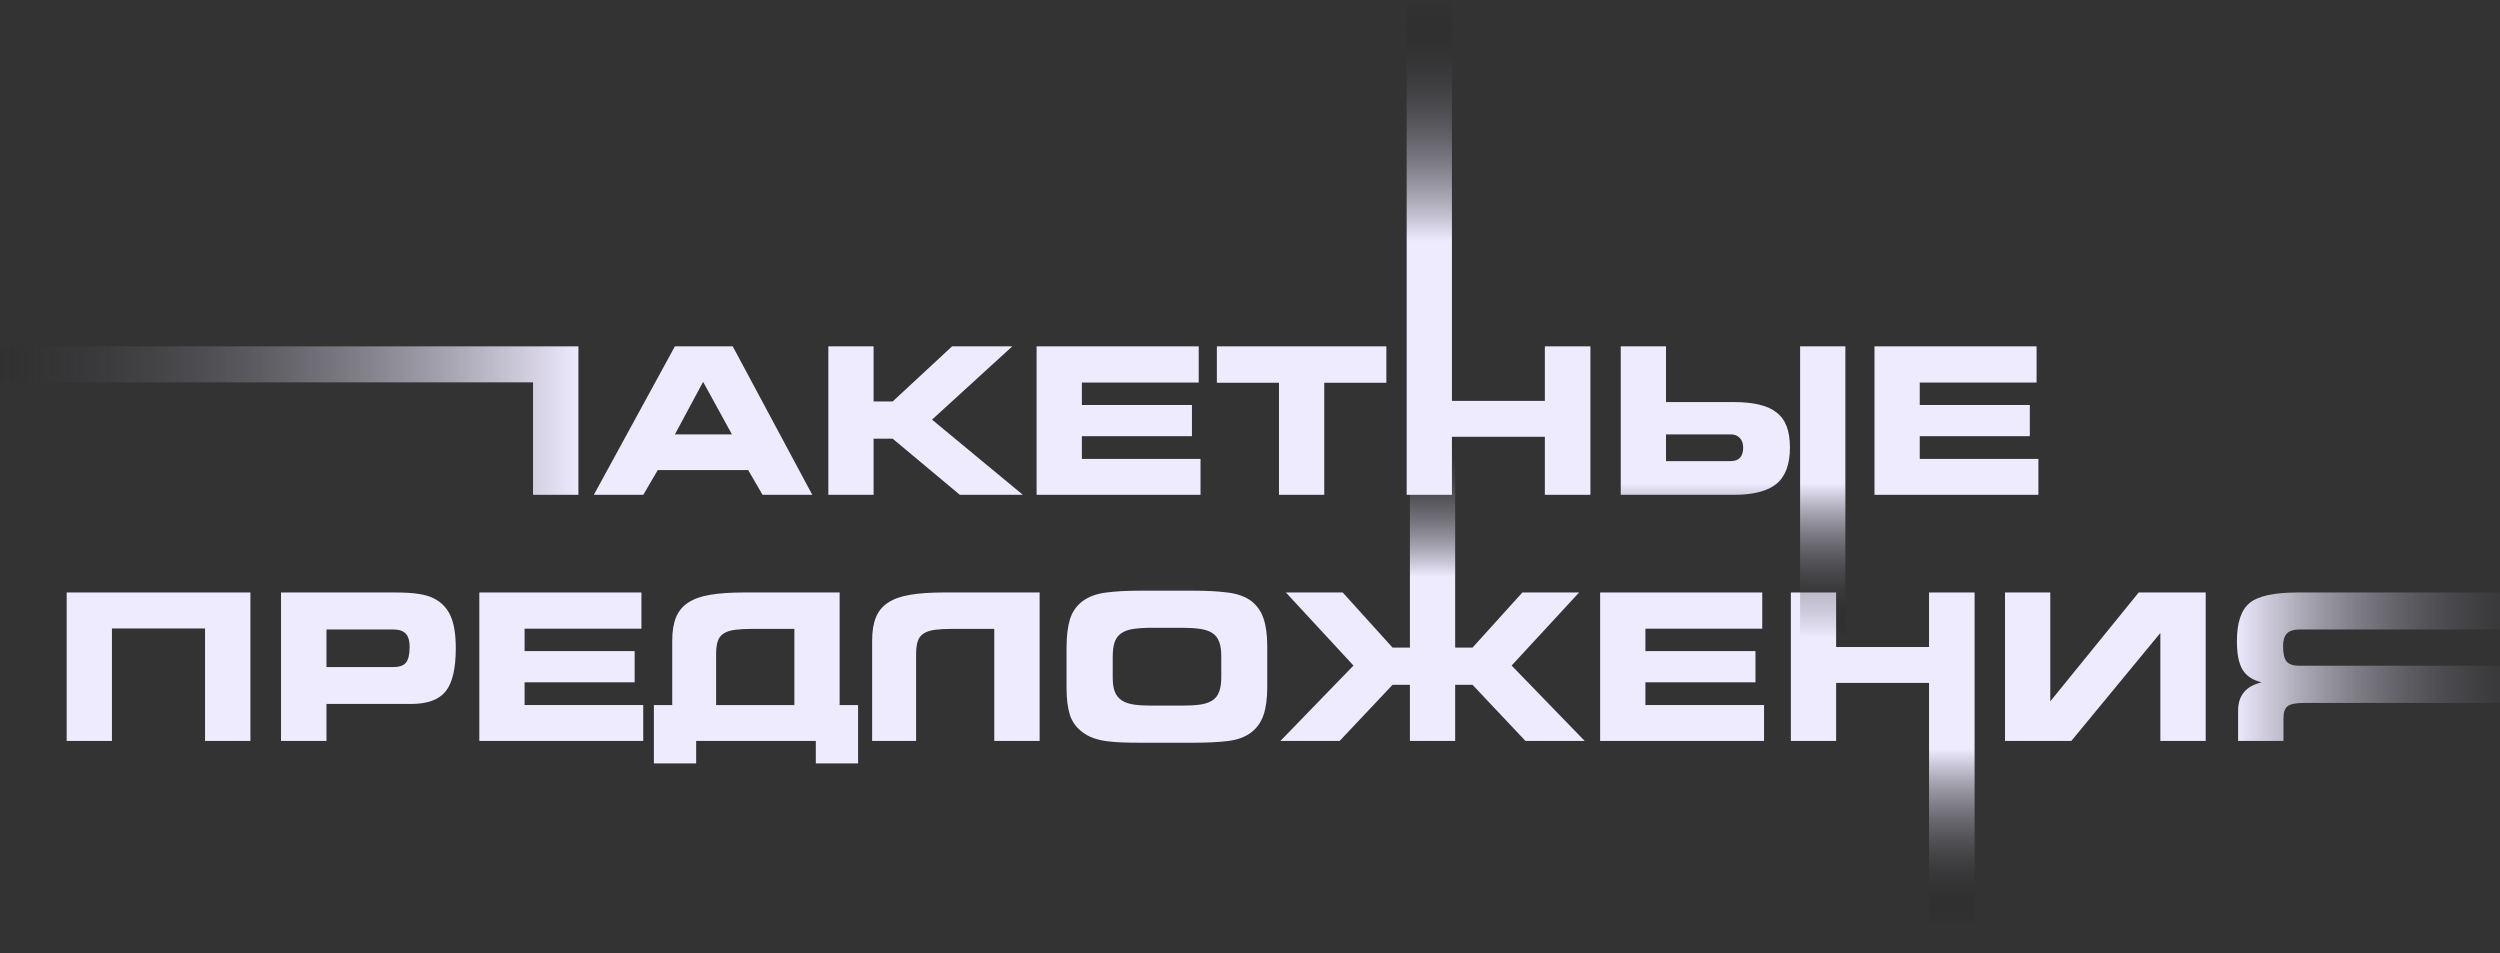 <?xml version="1.0" encoding="UTF-8"?> <svg xmlns="http://www.w3.org/2000/svg" width="375" height="143" viewBox="0 0 375 143" fill="none"><rect x="0" y="0" width="375" height="143" fill="#333333" stroke="none"/><path d="M344.914 94.42C344.056 94.42 343.433 94.62 343.044 95.019C342.656 95.417 342.461 96.055 342.461 96.933C342.461 98.039 342.641 98.807 343 99.236C343.368 99.654 344.007 99.864 344.914 99.864H385.181V94.42H344.914ZM392 88.872V111.14H385.181V105.442H345.587C344.37 105.442 343.553 105.607 343.134 105.936C342.725 106.265 342.521 106.868 342.521 107.745V111.14H335.717V106.579C335.717 105.452 336.011 104.535 336.599 103.827C337.187 103.119 338.069 102.626 339.246 102.346C337.91 102.027 336.958 101.399 336.39 100.462C335.821 99.525 335.537 98.094 335.537 96.17C335.537 93.398 336.175 91.489 337.451 90.442C338.727 89.395 341.13 88.872 344.66 88.872H392Z" fill="url(#paint0_linear_939_1518)"></path><path d="M300.752 88.872H307.541V105.203L320.806 88.872H330.856V111.14H324.052V94.944L310.697 111.14H300.752V88.872Z" fill="#EFEBFF"></path><path d="M268.629 88.872H275.418V97.052H289.356V88.872H296.191V142.919H289.356V102.436H275.418V111.14H268.629V88.872Z" fill="url(#paint1_linear_939_1518)"></path><path d="M240.021 88.872H264.337V94.301H246.81V97.665H263.32V102.346H246.81V105.756H264.606V111.14H240.021V88.872Z" fill="#EFEBFF"></path><path d="M203.022 99.834L192.883 88.872H201.407L208.885 97.142H211.487V63H218.276V97.142H220.879L228.356 88.872H236.865L226.741 99.834L237.703 111.14H228.82L220.879 102.72H218.276V111.14H211.487V102.72H208.885L200.944 111.14H192.061L203.022 99.834Z" fill="url(#paint2_linear_939_1518)"></path><path d="M177.225 105.845C178.302 105.845 179.219 105.796 179.977 105.696C180.735 105.586 181.353 105.382 181.831 105.083C182.31 104.774 182.654 104.34 182.863 103.782C183.083 103.213 183.192 102.481 183.192 101.583V98.428C183.192 97.531 183.083 96.803 182.863 96.245C182.654 95.676 182.31 95.243 181.831 94.943C181.353 94.634 180.735 94.43 179.977 94.33C179.219 94.221 178.302 94.166 177.225 94.166H172.874C171.767 94.166 170.835 94.221 170.077 94.33C169.329 94.43 168.716 94.639 168.237 94.958C167.759 95.267 167.415 95.711 167.206 96.289C167.006 96.858 166.907 97.61 166.907 98.547V101.643C166.907 102.521 167.016 103.238 167.236 103.797C167.465 104.345 167.819 104.774 168.297 105.083C168.776 105.382 169.389 105.586 170.137 105.696C170.894 105.796 171.817 105.845 172.903 105.845H177.225ZM171.064 111.409C170.067 111.409 169.145 111.394 168.297 111.364C167.45 111.334 166.667 111.269 165.949 111.169C165.232 111.07 164.579 110.915 163.99 110.706C163.402 110.486 162.874 110.202 162.405 109.853C161.478 109.175 160.84 108.308 160.491 107.251C160.152 106.184 159.982 104.848 159.982 103.243V97.172C159.982 95.437 160.152 94.011 160.491 92.895C160.84 91.768 161.478 90.856 162.405 90.158C163.322 89.49 164.479 89.066 165.875 88.887C167.27 88.697 168.99 88.603 171.034 88.603H179.035C181.069 88.603 182.794 88.697 184.209 88.887C185.635 89.066 186.796 89.49 187.694 90.158C188.551 90.816 189.164 91.693 189.533 92.79C189.902 93.877 190.087 95.248 190.087 96.903V103.109C190.087 104.764 189.902 106.14 189.533 107.236C189.164 108.323 188.551 109.195 187.694 109.853C186.777 110.551 185.605 110.985 184.179 111.154C182.764 111.324 181.049 111.409 179.035 111.409H171.064Z" fill="#EFEBFF"></path><path d="M130.82 96.095C130.82 94.689 131.01 93.523 131.389 92.596C131.767 91.669 132.381 90.931 133.228 90.382C134.075 89.824 135.177 89.435 136.533 89.216C137.899 88.987 139.569 88.872 141.543 88.872H155.944V111.14H149.14V94.331H142.889C141.852 94.331 140.98 94.376 140.272 94.465C139.574 94.555 139.011 94.734 138.582 95.004C138.153 95.263 137.849 95.647 137.67 96.155C137.5 96.654 137.415 97.312 137.415 98.129V111.14H130.82V96.095Z" fill="#EFEBFF"></path><path d="M98.084 105.756H100.836V96.095C100.836 94.689 101.025 93.523 101.404 92.596C101.783 91.669 102.396 90.931 103.243 90.382C104.091 89.824 105.193 89.435 106.548 89.216C107.904 88.987 109.574 88.872 111.558 88.872H125.945V105.756H128.712V114.505H122.371V111.14H104.425V114.505H98.084V105.756ZM119.155 105.756V94.331H112.904C111.867 94.331 110.995 94.376 110.287 94.465C109.579 94.555 109.011 94.734 108.582 95.004C108.154 95.263 107.85 95.647 107.67 96.155C107.501 96.654 107.416 97.312 107.416 98.129V105.756H119.155Z" fill="#EFEBFF"></path><path d="M71.898 88.872H96.215V94.301H78.688V97.665H95.198V102.346H78.688V105.756H96.484V111.14H71.898V88.872Z" fill="#EFEBFF"></path><path d="M58.992 94.42H48.972V100.058H58.992C59.899 100.058 60.532 99.839 60.891 99.4C61.26 98.952 61.444 98.159 61.444 97.022C61.444 96.115 61.25 95.457 60.861 95.048C60.472 94.63 59.849 94.42 58.992 94.42ZM59.231 88.872C60.746 88.872 61.953 88.947 62.85 89.096C63.757 89.236 64.525 89.47 65.153 89.799C66.279 90.388 67.097 91.265 67.606 92.431C68.114 93.588 68.368 95.188 68.368 97.232C68.368 100.283 67.86 102.441 66.843 103.707C65.826 104.963 64.106 105.592 61.683 105.592H48.972V111.14H42.152V88.872H59.231Z" fill="#EFEBFF"></path><path d="M10 88.872H37.562V111.14H30.757V94.271H16.79V111.14H10V88.872Z" fill="#EFEBFF"></path><path d="M281.172 51.953H305.488V57.382H287.961V60.747H304.472V65.427H287.961V68.837H305.758V74.221H281.172V51.953Z" fill="#EFEBFF"></path><path d="M243.112 74.221V51.953H249.901V60.313H260.101C261.546 60.313 262.792 60.438 263.839 60.687C264.896 60.926 265.768 61.315 266.456 61.853C267.154 62.382 267.668 63.08 267.997 63.947C268.326 64.814 268.49 65.871 268.49 67.117C268.49 69.65 267.817 71.469 266.471 72.576C265.125 73.673 263.002 74.221 260.101 74.221H243.112ZM276.805 99.3H270.016V51.953H276.805V99.3ZM249.901 65.158V69.166H259.607C260.853 69.166 261.476 68.483 261.476 67.117C261.476 66.519 261.307 66.046 260.968 65.697C260.629 65.338 260.175 65.158 259.607 65.158H249.901Z" fill="url(#paint3_linear_939_1518)"></path><path d="M211 0H217.79V60.133H231.727V51.953H238.562V74.221H231.727V65.517H217.79V74.221H211L211 0Z" fill="url(#paint4_linear_939_1518)"></path><path d="M198.637 74.221H191.847V57.412H182.53V51.953H207.954V57.412H198.637V74.221Z" fill="#EFEBFF"></path><path d="M155.491 51.953H179.808V57.382H162.281V60.747H178.791V65.427H162.281V68.837H180.077V74.221H155.491V51.953Z" fill="#EFEBFF"></path><path d="M124.251 51.953H131.04V60.223H133.897L142.81 51.953H151.843L139.804 62.945L153.428 74.221H143.976L133.897 65.801H131.04V74.221H124.251V51.953Z" fill="#EFEBFF"></path><path d="M101.235 51.953H109.909L121.843 74.221H114.381L112.227 70.512H98.663L96.495 74.221H89.077L101.235 51.953ZM109.79 65.158L105.468 57.277L101.235 65.158H109.79Z" fill="#EFEBFF"></path><path d="M-17.5 51.953H86.759V74.221H79.954V57.352H-10.71V74.221H-17.5V51.953Z" fill="url(#paint5_linear_939_1518)"></path><defs><linearGradient id="paint0_linear_939_1518" x1="392" y1="100.133" x2="335.323" y2="100.133" gradientUnits="userSpaceOnUse"><stop stop-opacity="0"></stop><stop offset="1" stop-color="#EFEBFF"></stop></linearGradient><linearGradient id="paint1_linear_939_1518" x1="268.561" y1="88.883" x2="268.561" y2="138.747" gradientUnits="userSpaceOnUse"><stop stop-color="#EFEBFF"></stop><stop offset="0.471" stop-color="#EFEBFF"></stop><stop offset="1" stop-opacity="0"></stop></linearGradient><linearGradient id="paint2_linear_939_1518" x1="191.948" y1="63.01" x2="191.948" y2="107.424" gradientUnits="userSpaceOnUse"><stop stop-opacity="0"></stop><stop offset="0.529" stop-color="#EFEBFF"></stop><stop offset="1" stop-color="#EFEBFF"></stop></linearGradient><linearGradient id="paint3_linear_939_1518" x1="243.029" y1="51.963" x2="243.029" y2="95.645" gradientUnits="userSpaceOnUse"><stop stop-color="#EFEBFF"></stop><stop offset="0.471" stop-color="#EFEBFF"></stop><stop offset="1" stop-opacity="0"></stop></linearGradient><linearGradient id="paint4_linear_939_1518" x1="210.932" y1="0.015" x2="210.932" y2="68.492" gradientUnits="userSpaceOnUse"><stop stop-opacity="0"></stop><stop offset="0.529" stop-color="#EFEBFF"></stop><stop offset="1" stop-color="#EFEBFF"></stop></linearGradient><linearGradient id="paint5_linear_939_1518" x1="86.968" y1="63.214" x2="-18" y2="63.214" gradientUnits="userSpaceOnUse"><stop stop-color="#EFEBFF"></stop><stop offset="1" stop-opacity="0"></stop></linearGradient></defs></svg> 